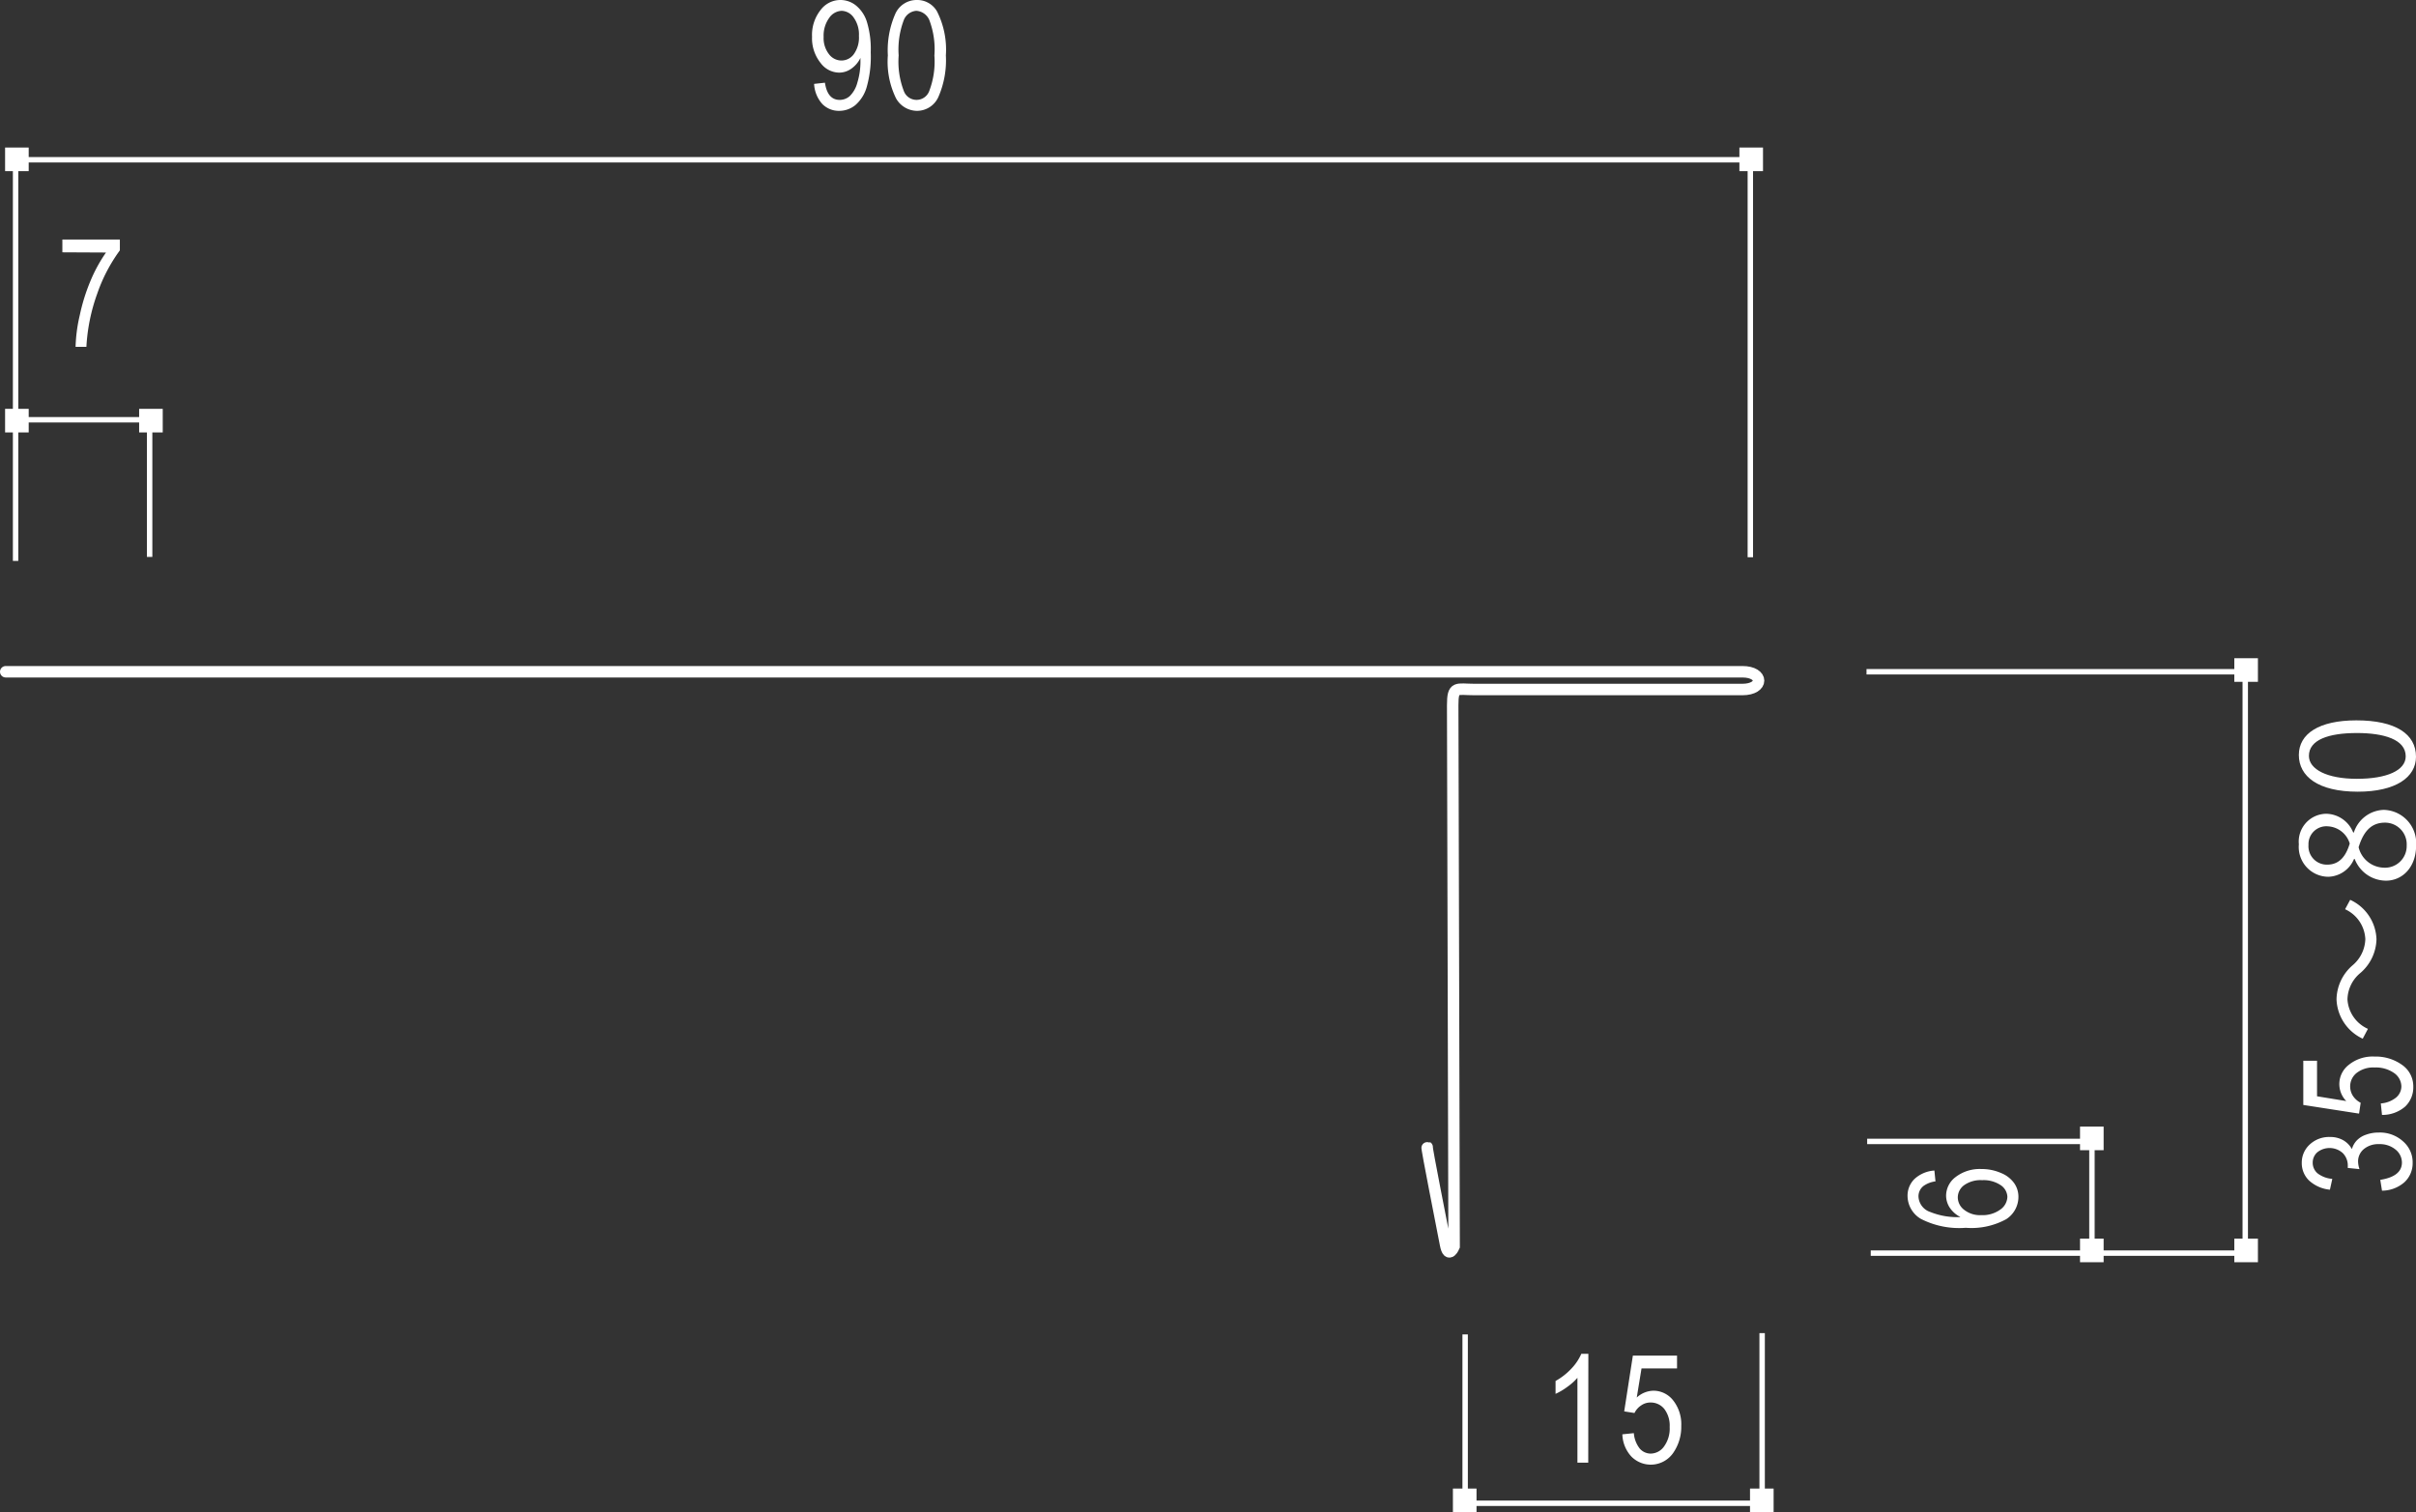 <svg xmlns="http://www.w3.org/2000/svg" viewBox="0 0 223.14 139.7"><rect x="0" y="0" width="223.14" height="139.7" fill="#333333" stroke="none"/><defs><style>.cls-1,.cls-3{fill:none;stroke:#fff;stroke-miterlimit:10;}.cls-1{stroke-width:0.5px;}.cls-2{fill:#fff;}.cls-3{stroke-linecap:round;stroke-width:1.06px;}</style></defs><g id="レイヤー_2" data-name="レイヤー 2"><g id="レイヤー_1-2" data-name="レイヤー 1"><polyline class="cls-1" points="1.44 51.82 1.44 14.76 161.66 14.76 161.66 51.48"/><path class="cls-2" d="M75.19,7.75l1-.11c.16,1.06.61,1.59,1.37,1.59a1.41,1.41,0,0,0,.92-.35,2.69,2.69,0,0,0,.7-1.23,6.69,6.69,0,0,0,.29-2.06V5.35a2.55,2.55,0,0,1-.85,1,1.94,1.94,0,0,1-1.09.36,2.16,2.16,0,0,1-1.73-.88A3.64,3.64,0,0,1,75,3.39,3.71,3.71,0,0,1,75.8.91a2.28,2.28,0,0,1,3.26-.4,3.16,3.16,0,0,1,1,1.49,8.6,8.6,0,0,1,.36,2.83A10.34,10.34,0,0,1,80.06,8,3.47,3.47,0,0,1,79,9.71a2.34,2.34,0,0,1-1.49.53,2.13,2.13,0,0,1-1.57-.64A3,3,0,0,1,75.19,7.75Zm4.14-4.43a2.67,2.67,0,0,0-.48-1.69A1.4,1.4,0,0,0,77.74,1a1.46,1.46,0,0,0-1.16.66,2.78,2.78,0,0,0-.51,1.75A2.4,2.4,0,0,0,76.56,5a1.44,1.44,0,0,0,1.16.59A1.41,1.41,0,0,0,78.86,5,2.63,2.63,0,0,0,79.33,3.32Z"/><path class="cls-2" d="M82,5.12a8.39,8.39,0,0,1,.68-3.82,2.15,2.15,0,0,1,2-1.3,2.1,2.1,0,0,1,1.86,1.05,7.83,7.83,0,0,1,.82,4.07,8.45,8.45,0,0,1-.68,3.81,2.16,2.16,0,0,1-2,1.31,2.24,2.24,0,0,1-1.92-1.15A7.67,7.67,0,0,1,82,5.12Zm1,0a7.57,7.57,0,0,0,.47,3.27,1.25,1.25,0,0,0,2.36,0,7.61,7.61,0,0,0,.47-3.26,7.62,7.62,0,0,0-.47-3.28A1.4,1.4,0,0,0,84.63,1a1.34,1.34,0,0,0-1.15.84A7.7,7.7,0,0,0,83,5.12Z"/><path class="cls-2" d="M5.76,23.31V22.13h5.31v1a15.05,15.05,0,0,0-2.09,4,17.13,17.13,0,0,0-1,4.91h-1a14.44,14.44,0,0,1,.39-2.93,17.54,17.54,0,0,1,1-3.19,13.81,13.81,0,0,1,1.42-2.59Z"/><path class="cls-3" d="M.53,62.06H160.92c2,0,2,1.64,0,1.64H136.17c-1.64,0-2-.37-2,1.45s.13,50,.13,50-.52,1.25-.79-.18-1.79-9.06-1.7-9"/><polyline class="cls-1" points="1.17 38.78 13.82 38.78 13.82 51.45"/><rect class="cls-2" x="0.47" y="13.63" width="2.18" height="2.18"/><rect class="cls-2" x="160.65" y="13.63" width="2.18" height="2.18"/><rect class="cls-2" x="0.47" y="37.77" width="2.18" height="2.18"/><rect class="cls-2" x="12.85" y="37.77" width="2.18" height="2.18"/><polyline class="cls-1" points="172.39 62.06 207.37 62.06 207.37 115.77 172.78 115.77"/><path class="cls-2" d="M178.66,108.14l.1,1a2.44,2.44,0,0,0-1.1.42,1.21,1.21,0,0,0-.47,1,1.58,1.58,0,0,0,1.09,1.41,6.68,6.68,0,0,0,2.79.47,2.62,2.62,0,0,1-1-.88,2.05,2.05,0,0,1-.33-1.11,2.17,2.17,0,0,1,.88-1.71A3.65,3.65,0,0,1,183,108a4.45,4.45,0,0,1,1.82.37,2.75,2.75,0,0,1,1.21.94,2.18,2.18,0,0,1,.39,1.26,2.45,2.45,0,0,1-1.12,2.06,6.68,6.68,0,0,1-3.74.8,7.75,7.75,0,0,1-4.14-.82,2.48,2.48,0,0,1-1.24-2.12,2.15,2.15,0,0,1,.64-1.57A3,3,0,0,1,178.66,108.14Zm4.33,4.12a2.78,2.78,0,0,0,1.75-.51,1.49,1.49,0,0,0,.66-1.19,1.36,1.36,0,0,0-.62-1.07,2.82,2.82,0,0,0-1.71-.46,2.62,2.62,0,0,0-1.66.46,1.41,1.41,0,0,0-.59,1.14,1.46,1.46,0,0,0,.59,1.14A2.37,2.37,0,0,0,183,112.26Z"/><path class="cls-2" d="M220,110l-.16-1c1.32-.21,2-.74,2-1.6a1.55,1.55,0,0,0-.59-1.2,2.28,2.28,0,0,0-1.52-.5,2.08,2.08,0,0,0-1.41.46,1.47,1.47,0,0,0-.53,1.14,2.33,2.33,0,0,0,.13.71l-1.08-.11,0-.16a1.63,1.63,0,0,0-.46-1.21,1.82,1.82,0,0,0-2.35-.08,1.26,1.26,0,0,0-.43.95,1.28,1.28,0,0,0,.45,1,2.55,2.55,0,0,0,1.36.51l-.22,1a3.31,3.31,0,0,1-1.94-.86,2.23,2.23,0,0,1-.66-1.62,2.26,2.26,0,0,1,.74-1.7,2.61,2.61,0,0,1,1.86-.69,2.41,2.41,0,0,1,1.21.29,2.11,2.11,0,0,1,.82.83,1.89,1.89,0,0,1,.46-.81,2.11,2.11,0,0,1,.84-.52,3.34,3.34,0,0,1,1.17-.2,3.17,3.17,0,0,1,2.26.82,2.55,2.55,0,0,1,.88,2,2.38,2.38,0,0,1-.77,1.78A3.17,3.17,0,0,1,220,110Z"/><path class="cls-2" d="M220,103l-.11-1.06a2.52,2.52,0,0,0,1.43-.56,1.36,1.36,0,0,0,.47-1,1.54,1.54,0,0,0-.66-1.24,2.93,2.93,0,0,0-1.81-.52,2.49,2.49,0,0,0-1.67.51,1.58,1.58,0,0,0-.59,1.26,1.6,1.6,0,0,0,.26.86,1.89,1.89,0,0,0,.71.63l-.15,1-5.15-.8V98H214v3.28l2.7.44a2.24,2.24,0,0,1,.24-3.35,3.5,3.5,0,0,1,2.37-.76,4.17,4.17,0,0,1,2.53.76,2.41,2.41,0,0,1,1.05,2.05,2.45,2.45,0,0,1-.74,1.8A3.19,3.19,0,0,1,220,103Z"/><path class="cls-2" d="M217.06,83.13a4.16,4.16,0,0,1,2.43,3.64A4.23,4.23,0,0,1,218,89.89a3.25,3.25,0,0,0-1.19,2.44,3.19,3.19,0,0,0,1.89,2.72l-.48.91a4.17,4.17,0,0,1-2.42-3.64,4.25,4.25,0,0,1,1.47-3.13,3.29,3.29,0,0,0,1.19-2.43A3.19,3.19,0,0,0,216.59,84Z"/><path class="cls-2" d="M217.42,79.35A2.66,2.66,0,0,1,215.05,81a2.75,2.75,0,0,1-2.73-3,2.57,2.57,0,0,1,2.55-2.82,2.74,2.74,0,0,1,2.47,1.73h.06a3,3,0,0,1,2.75-2.09,3.07,3.07,0,0,1,3,3.3c0,2-1.27,3.24-2.78,3.24a3.11,3.11,0,0,1-2.89-2Zm-2.48.53c1.12,0,1.73-.78,2.08-1.95A2.23,2.23,0,0,0,215,76.34a1.65,1.65,0,0,0-1.79,1.72A1.7,1.7,0,0,0,214.94,79.88ZM220.27,76c-1.31,0-2,.88-2.43,2.27a2.46,2.46,0,0,0,2.33,1.89,2,2,0,0,0,2.11-2.06A2,2,0,0,0,220.27,76Z"/><path class="cls-2" d="M217.76,73.14c-3.67,0-5.44-1.42-5.44-3.39s1.87-3.2,5.31-3.2c3.64,0,5.51,1.27,5.51,3.36C223.14,71.81,221.27,73.14,217.76,73.14Zm-.08-5.42c-2.62,0-4.43.63-4.43,2.11,0,1.24,1.67,2.12,4.43,2.12s4.51-.77,4.51-2.08C222.19,68.31,220.17,67.72,217.68,67.72Z"/><polyline class="cls-1" points="172.45 105.45 193.21 105.45 193.21 115.52"/><rect class="cls-2" x="206.36" y="60.81" width="2.18" height="2.18"/><rect class="cls-2" x="206.36" y="114.43" width="2.18" height="2.18"/><rect class="cls-2" x="192.11" y="114.43" width="2.18" height="2.18"/><rect class="cls-2" x="192.11" y="104.08" width="2.18" height="2.18"/><polyline class="cls-1" points="162.75 123.16 162.75 138.88 135.32 138.88 135.32 123.28"/><path class="cls-2" d="M146.69,135.13h-1v-7.84a5.37,5.37,0,0,1-.94.84,5.83,5.83,0,0,1-1.08.64v-1.19a6,6,0,0,0,1.48-1.16,4.67,4.67,0,0,0,.9-1.35h.65Z"/><path class="cls-2" d="M149.84,132.51l1.06-.11a2.62,2.62,0,0,0,.55,1.43,1.34,1.34,0,0,0,1,.46,1.53,1.53,0,0,0,1.24-.66,2.81,2.81,0,0,0,.52-1.8,2.54,2.54,0,0,0-.5-1.67,1.61,1.61,0,0,0-1.26-.59,1.48,1.48,0,0,0-.86.26,1.74,1.74,0,0,0-.63.71l-.95-.15.8-5.15h4.08v1.18h-3.28l-.44,2.69a2.34,2.34,0,0,1,1.55-.63,2.31,2.31,0,0,1,1.8.88,3.55,3.55,0,0,1,.76,2.37,4.23,4.23,0,0,1-.76,2.52,2.52,2.52,0,0,1-3.85.31A3.16,3.16,0,0,1,149.84,132.51Z"/><rect class="cls-2" x="161.63" y="137.52" width="2.18" height="2.18"/><rect class="cls-2" x="134.19" y="137.52" width="2.18" height="2.18"/></g></g></svg>